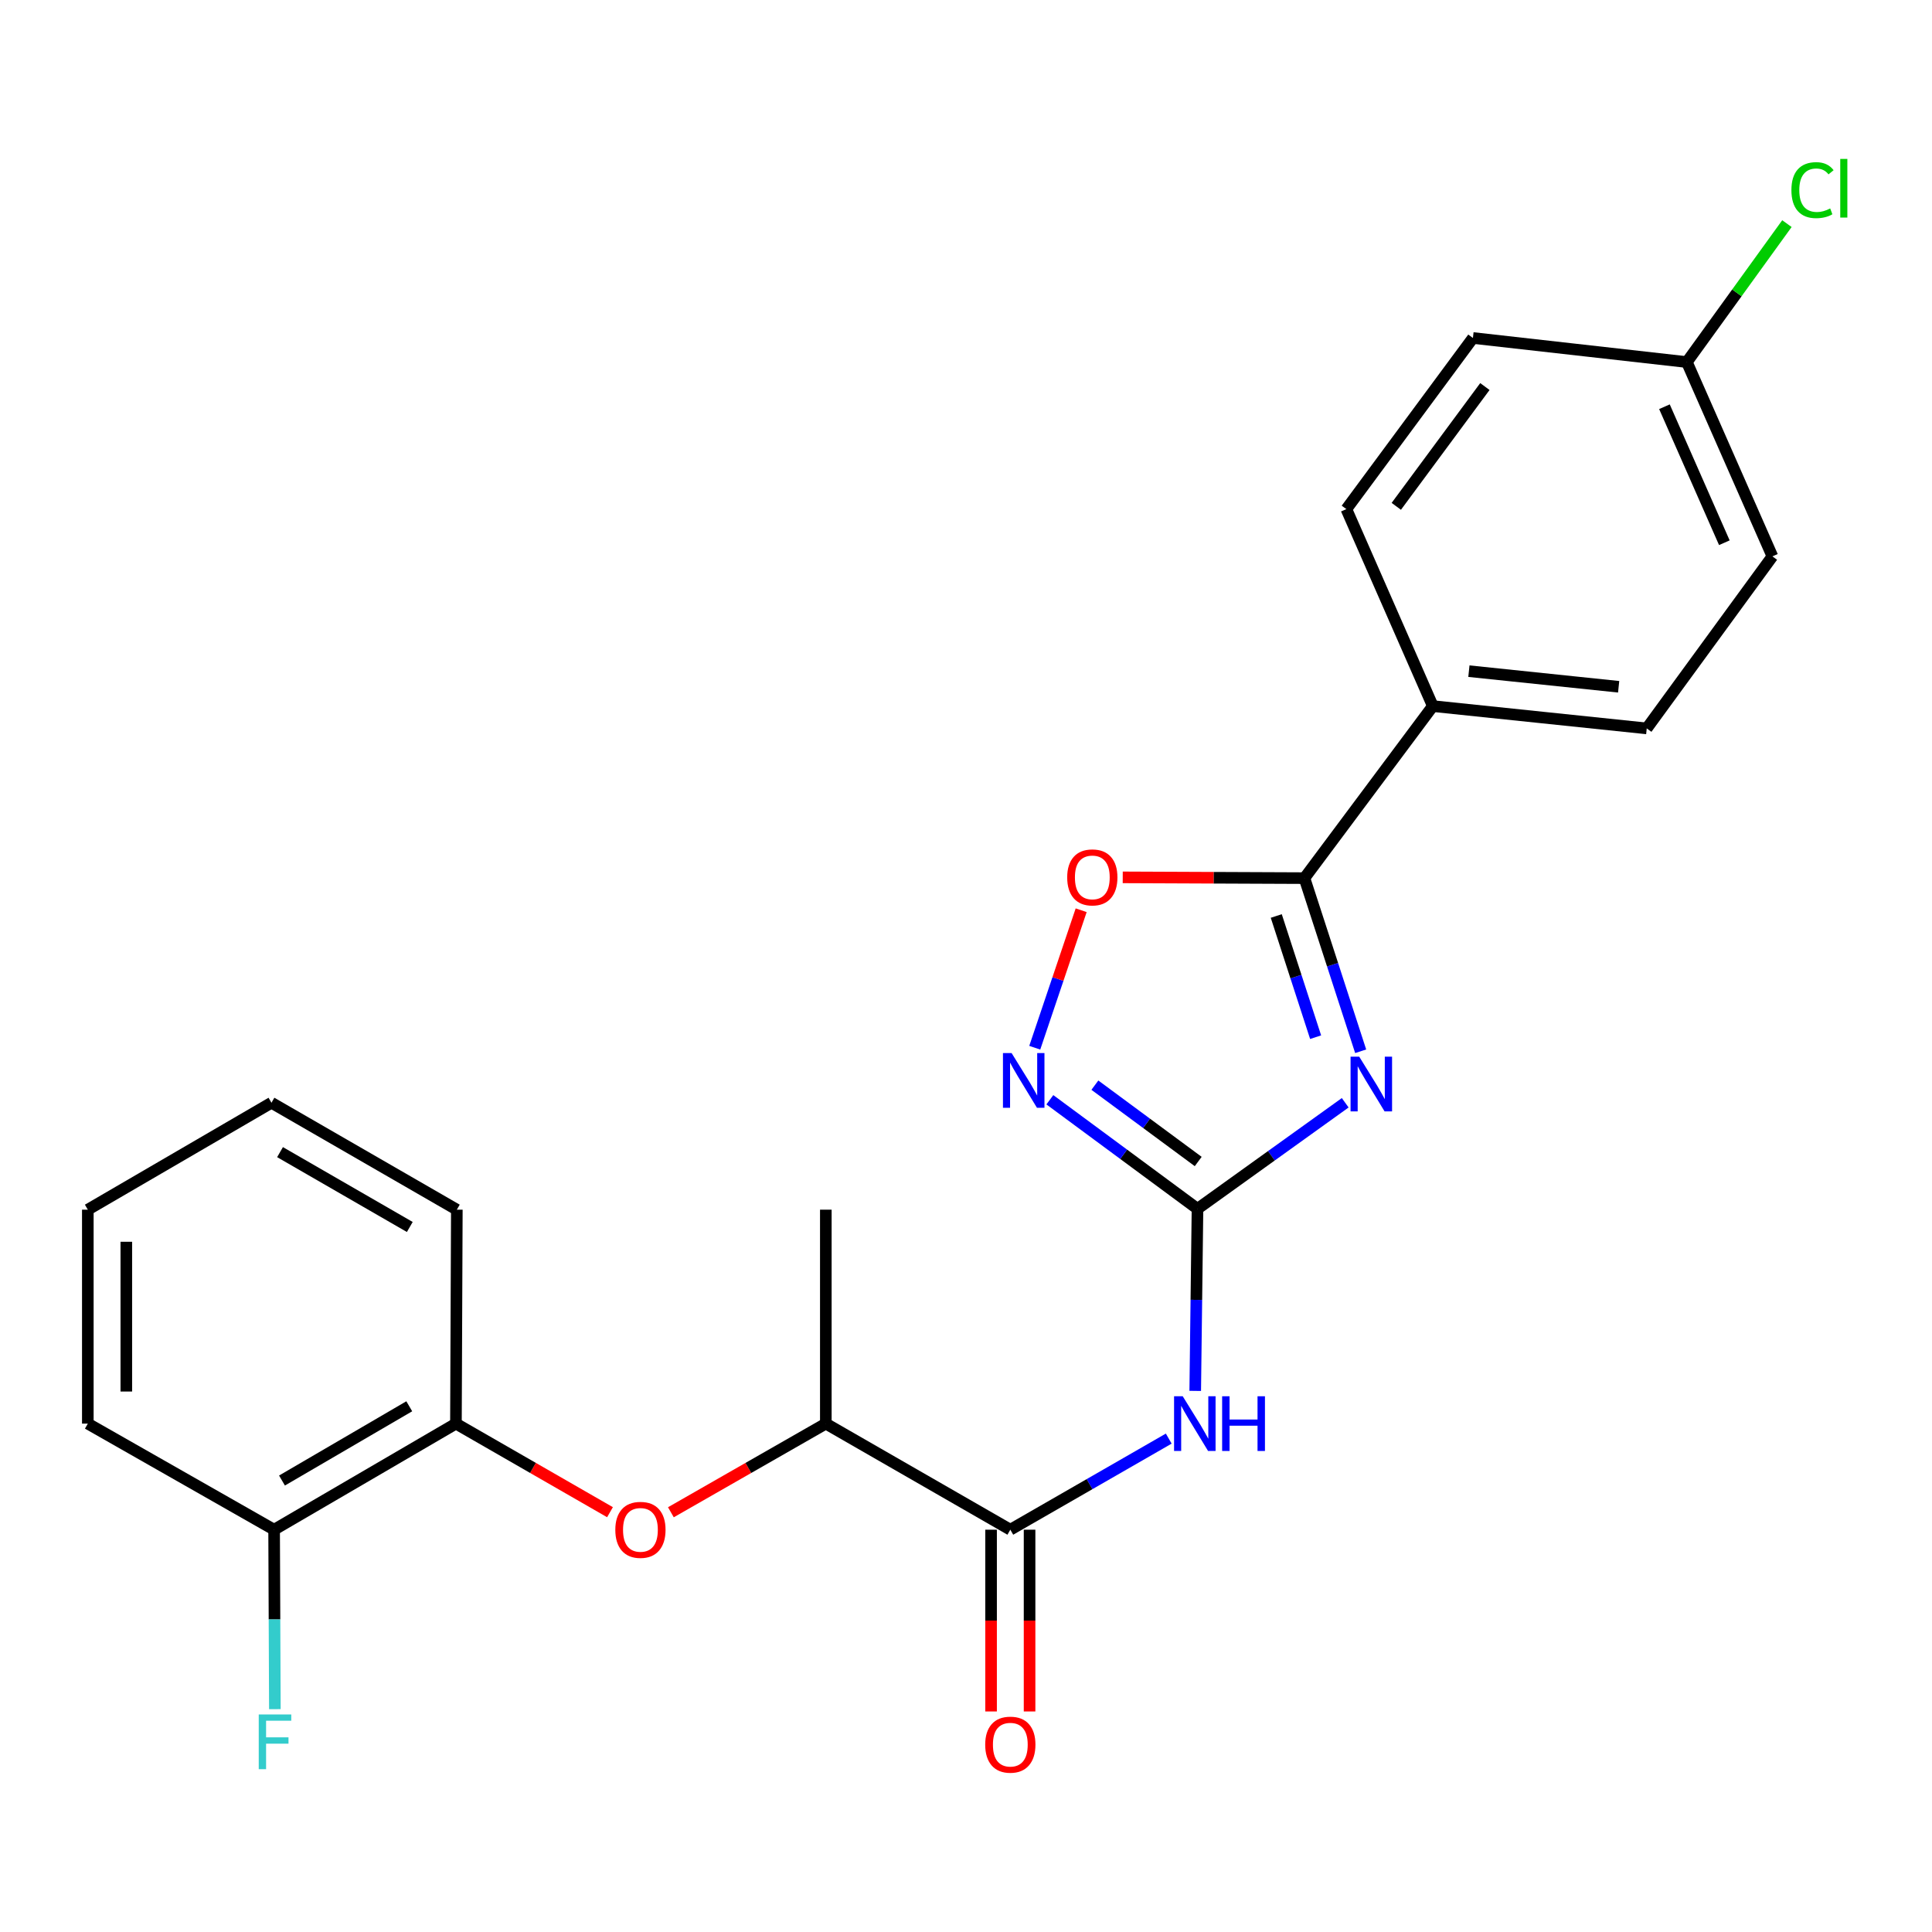 <?xml version='1.0' encoding='iso-8859-1'?>
<svg version='1.1' baseProfile='full'
              xmlns='http://www.w3.org/2000/svg'
                      xmlns:rdkit='http://www.rdkit.org/xml'
                      xmlns:xlink='http://www.w3.org/1999/xlink'
                  xml:space='preserve'
width='1000px' height='1000px' viewBox='0 0 1000 1000'>
<!-- END OF HEADER -->
<rect style='opacity:1.0;fill:#FFFFFF;stroke:none' width='1000' height='1000' x='0' y='0'> </rect>
<path class='bond-0' d='M 696.282,570.792 L 658.051,598.238' style='fill:none;fill-rule:evenodd;stroke:#0000FF;stroke-width:6px;stroke-linecap:butt;stroke-linejoin:miter;stroke-opacity:1' />
<path class='bond-0' d='M 658.051,598.238 L 619.819,625.684' style='fill:none;fill-rule:evenodd;stroke:#000000;stroke-width:6px;stroke-linecap:butt;stroke-linejoin:miter;stroke-opacity:1' />
<path class='bond-1' d='M 704.282,544.133 L 689.729,499.326' style='fill:none;fill-rule:evenodd;stroke:#0000FF;stroke-width:6px;stroke-linecap:butt;stroke-linejoin:miter;stroke-opacity:1' />
<path class='bond-1' d='M 689.729,499.326 L 675.177,454.519' style='fill:none;fill-rule:evenodd;stroke:#000000;stroke-width:6px;stroke-linecap:butt;stroke-linejoin:miter;stroke-opacity:1' />
<path class='bond-1' d='M 680.966,536.845 L 670.779,505.481' style='fill:none;fill-rule:evenodd;stroke:#0000FF;stroke-width:6px;stroke-linecap:butt;stroke-linejoin:miter;stroke-opacity:1' />
<path class='bond-1' d='M 670.779,505.481 L 660.592,474.116' style='fill:none;fill-rule:evenodd;stroke:#000000;stroke-width:6px;stroke-linecap:butt;stroke-linejoin:miter;stroke-opacity:1' />
<path class='bond-2' d='M 619.819,625.684 L 619.233,672.804' style='fill:none;fill-rule:evenodd;stroke:#000000;stroke-width:6px;stroke-linecap:butt;stroke-linejoin:miter;stroke-opacity:1' />
<path class='bond-2' d='M 619.233,672.804 L 618.646,719.924' style='fill:none;fill-rule:evenodd;stroke:#0000FF;stroke-width:6px;stroke-linecap:butt;stroke-linejoin:miter;stroke-opacity:1' />
<path class='bond-3' d='M 619.819,625.684 L 581.613,597.459' style='fill:none;fill-rule:evenodd;stroke:#000000;stroke-width:6px;stroke-linecap:butt;stroke-linejoin:miter;stroke-opacity:1' />
<path class='bond-3' d='M 581.613,597.459 L 543.406,569.234' style='fill:none;fill-rule:evenodd;stroke:#0000FF;stroke-width:6px;stroke-linecap:butt;stroke-linejoin:miter;stroke-opacity:1' />
<path class='bond-3' d='M 620.196,601.19 L 593.452,581.433' style='fill:none;fill-rule:evenodd;stroke:#000000;stroke-width:6px;stroke-linecap:butt;stroke-linejoin:miter;stroke-opacity:1' />
<path class='bond-3' d='M 593.452,581.433 L 566.707,561.675' style='fill:none;fill-rule:evenodd;stroke:#0000FF;stroke-width:6px;stroke-linecap:butt;stroke-linejoin:miter;stroke-opacity:1' />
<path class='bond-5' d='M 675.177,454.519 L 628.151,454.32' style='fill:none;fill-rule:evenodd;stroke:#000000;stroke-width:6px;stroke-linecap:butt;stroke-linejoin:miter;stroke-opacity:1' />
<path class='bond-5' d='M 628.151,454.32 L 581.125,454.121' style='fill:none;fill-rule:evenodd;stroke:#FF0000;stroke-width:6px;stroke-linecap:butt;stroke-linejoin:miter;stroke-opacity:1' />
<path class='bond-8' d='M 675.177,454.519 L 741.626,365.477' style='fill:none;fill-rule:evenodd;stroke:#000000;stroke-width:6px;stroke-linecap:butt;stroke-linejoin:miter;stroke-opacity:1' />
<path class='bond-4' d='M 604.942,744.622 L 563.941,768.195' style='fill:none;fill-rule:evenodd;stroke:#0000FF;stroke-width:6px;stroke-linecap:butt;stroke-linejoin:miter;stroke-opacity:1' />
<path class='bond-4' d='M 563.941,768.195 L 522.941,791.768' style='fill:none;fill-rule:evenodd;stroke:#000000;stroke-width:6px;stroke-linecap:butt;stroke-linejoin:miter;stroke-opacity:1' />
<path class='bond-24' d='M 535.588,542.299 L 547.599,506.721' style='fill:none;fill-rule:evenodd;stroke:#0000FF;stroke-width:6px;stroke-linecap:butt;stroke-linejoin:miter;stroke-opacity:1' />
<path class='bond-24' d='M 547.599,506.721 L 559.611,471.142' style='fill:none;fill-rule:evenodd;stroke:#FF0000;stroke-width:6px;stroke-linecap:butt;stroke-linejoin:miter;stroke-opacity:1' />
<path class='bond-9' d='M 522.941,791.768 L 427.446,736.864' style='fill:none;fill-rule:evenodd;stroke:#000000;stroke-width:6px;stroke-linecap:butt;stroke-linejoin:miter;stroke-opacity:1' />
<path class='bond-10' d='M 512.978,791.768 L 512.978,838.808' style='fill:none;fill-rule:evenodd;stroke:#000000;stroke-width:6px;stroke-linecap:butt;stroke-linejoin:miter;stroke-opacity:1' />
<path class='bond-10' d='M 512.978,838.808 L 512.978,885.848' style='fill:none;fill-rule:evenodd;stroke:#FF0000;stroke-width:6px;stroke-linecap:butt;stroke-linejoin:miter;stroke-opacity:1' />
<path class='bond-10' d='M 532.903,791.768 L 532.903,838.808' style='fill:none;fill-rule:evenodd;stroke:#000000;stroke-width:6px;stroke-linecap:butt;stroke-linejoin:miter;stroke-opacity:1' />
<path class='bond-10' d='M 532.903,838.808 L 532.903,885.848' style='fill:none;fill-rule:evenodd;stroke:#FF0000;stroke-width:6px;stroke-linecap:butt;stroke-linejoin:miter;stroke-opacity:1' />
<path class='bond-6' d='M 347.25,782.748 L 387.348,759.806' style='fill:none;fill-rule:evenodd;stroke:#FF0000;stroke-width:6px;stroke-linecap:butt;stroke-linejoin:miter;stroke-opacity:1' />
<path class='bond-6' d='M 387.348,759.806 L 427.446,736.864' style='fill:none;fill-rule:evenodd;stroke:#000000;stroke-width:6px;stroke-linecap:butt;stroke-linejoin:miter;stroke-opacity:1' />
<path class='bond-7' d='M 315.732,782.71 L 275.861,759.787' style='fill:none;fill-rule:evenodd;stroke:#FF0000;stroke-width:6px;stroke-linecap:butt;stroke-linejoin:miter;stroke-opacity:1' />
<path class='bond-7' d='M 275.861,759.787 L 235.991,736.864' style='fill:none;fill-rule:evenodd;stroke:#000000;stroke-width:6px;stroke-linecap:butt;stroke-linejoin:miter;stroke-opacity:1' />
<path class='bond-11' d='M 235.991,736.864 L 141.879,791.768' style='fill:none;fill-rule:evenodd;stroke:#000000;stroke-width:6px;stroke-linecap:butt;stroke-linejoin:miter;stroke-opacity:1' />
<path class='bond-11' d='M 211.834,727.889 L 145.956,766.322' style='fill:none;fill-rule:evenodd;stroke:#000000;stroke-width:6px;stroke-linecap:butt;stroke-linejoin:miter;stroke-opacity:1' />
<path class='bond-19' d='M 235.991,736.864 L 236.456,626.126' style='fill:none;fill-rule:evenodd;stroke:#000000;stroke-width:6px;stroke-linecap:butt;stroke-linejoin:miter;stroke-opacity:1' />
<path class='bond-12' d='M 741.626,365.477 L 852.352,377.023' style='fill:none;fill-rule:evenodd;stroke:#000000;stroke-width:6px;stroke-linecap:butt;stroke-linejoin:miter;stroke-opacity:1' />
<path class='bond-12' d='M 760.301,347.392 L 837.81,355.473' style='fill:none;fill-rule:evenodd;stroke:#000000;stroke-width:6px;stroke-linecap:butt;stroke-linejoin:miter;stroke-opacity:1' />
<path class='bond-13' d='M 741.626,365.477 L 696.873,263.518' style='fill:none;fill-rule:evenodd;stroke:#000000;stroke-width:6px;stroke-linecap:butt;stroke-linejoin:miter;stroke-opacity:1' />
<path class='bond-20' d='M 427.446,736.864 L 427.446,626.126' style='fill:none;fill-rule:evenodd;stroke:#000000;stroke-width:6px;stroke-linecap:butt;stroke-linejoin:miter;stroke-opacity:1' />
<path class='bond-15' d='M 141.879,791.768 L 142.076,838.214' style='fill:none;fill-rule:evenodd;stroke:#000000;stroke-width:6px;stroke-linecap:butt;stroke-linejoin:miter;stroke-opacity:1' />
<path class='bond-15' d='M 142.076,838.214 L 142.273,884.659' style='fill:none;fill-rule:evenodd;stroke:#33CCCC;stroke-width:6px;stroke-linecap:butt;stroke-linejoin:miter;stroke-opacity:1' />
<path class='bond-21' d='M 141.879,791.768 L 45.455,736.864' style='fill:none;fill-rule:evenodd;stroke:#000000;stroke-width:6px;stroke-linecap:butt;stroke-linejoin:miter;stroke-opacity:1' />
<path class='bond-17' d='M 852.352,377.023 L 917.396,287.97' style='fill:none;fill-rule:evenodd;stroke:#000000;stroke-width:6px;stroke-linecap:butt;stroke-linejoin:miter;stroke-opacity:1' />
<path class='bond-16' d='M 696.873,263.518 L 762.381,174.941' style='fill:none;fill-rule:evenodd;stroke:#000000;stroke-width:6px;stroke-linecap:butt;stroke-linejoin:miter;stroke-opacity:1' />
<path class='bond-16' d='M 722.719,262.079 L 768.574,200.075' style='fill:none;fill-rule:evenodd;stroke:#000000;stroke-width:6px;stroke-linecap:butt;stroke-linejoin:miter;stroke-opacity:1' />
<path class='bond-14' d='M 873.107,187.405 L 762.381,174.941' style='fill:none;fill-rule:evenodd;stroke:#000000;stroke-width:6px;stroke-linecap:butt;stroke-linejoin:miter;stroke-opacity:1' />
<path class='bond-18' d='M 873.107,187.405 L 899.009,151.577' style='fill:none;fill-rule:evenodd;stroke:#000000;stroke-width:6px;stroke-linecap:butt;stroke-linejoin:miter;stroke-opacity:1' />
<path class='bond-18' d='M 899.009,151.577 L 924.91,115.749' style='fill:none;fill-rule:evenodd;stroke:#00CC00;stroke-width:6px;stroke-linecap:butt;stroke-linejoin:miter;stroke-opacity:1' />
<path class='bond-25' d='M 873.107,187.405 L 917.396,287.97' style='fill:none;fill-rule:evenodd;stroke:#000000;stroke-width:6px;stroke-linecap:butt;stroke-linejoin:miter;stroke-opacity:1' />
<path class='bond-25' d='M 861.516,210.52 L 892.518,280.916' style='fill:none;fill-rule:evenodd;stroke:#000000;stroke-width:6px;stroke-linecap:butt;stroke-linejoin:miter;stroke-opacity:1' />
<path class='bond-22' d='M 236.456,626.126 L 140.507,570.78' style='fill:none;fill-rule:evenodd;stroke:#000000;stroke-width:6px;stroke-linecap:butt;stroke-linejoin:miter;stroke-opacity:1' />
<path class='bond-22' d='M 212.108,635.084 L 144.943,596.341' style='fill:none;fill-rule:evenodd;stroke:#000000;stroke-width:6px;stroke-linecap:butt;stroke-linejoin:miter;stroke-opacity:1' />
<path class='bond-26' d='M 45.455,736.864 L 45.455,626.126' style='fill:none;fill-rule:evenodd;stroke:#000000;stroke-width:6px;stroke-linecap:butt;stroke-linejoin:miter;stroke-opacity:1' />
<path class='bond-26' d='M 65.379,720.253 L 65.379,642.737' style='fill:none;fill-rule:evenodd;stroke:#000000;stroke-width:6px;stroke-linecap:butt;stroke-linejoin:miter;stroke-opacity:1' />
<path class='bond-23' d='M 140.507,570.78 L 45.455,626.126' style='fill:none;fill-rule:evenodd;stroke:#000000;stroke-width:6px;stroke-linecap:butt;stroke-linejoin:miter;stroke-opacity:1' />
<path  class='atom-0' d='M 703.531 546.934
L 712.811 561.934
Q 713.731 563.414, 715.211 566.094
Q 716.691 568.774, 716.771 568.934
L 716.771 546.934
L 720.531 546.934
L 720.531 575.254
L 716.651 575.254
L 706.691 558.854
Q 705.531 556.934, 704.291 554.734
Q 703.091 552.534, 702.731 551.854
L 702.731 575.254
L 699.051 575.254
L 699.051 546.934
L 703.531 546.934
' fill='#0000FF'/>
<path  class='atom-3' d='M 612.176 722.704
L 621.456 737.704
Q 622.376 739.184, 623.856 741.864
Q 625.336 744.544, 625.416 744.704
L 625.416 722.704
L 629.176 722.704
L 629.176 751.024
L 625.296 751.024
L 615.336 734.624
Q 614.176 732.704, 612.936 730.504
Q 611.736 728.304, 611.376 727.624
L 611.376 751.024
L 607.696 751.024
L 607.696 722.704
L 612.176 722.704
' fill='#0000FF'/>
<path  class='atom-3' d='M 632.576 722.704
L 636.416 722.704
L 636.416 734.744
L 650.896 734.744
L 650.896 722.704
L 654.736 722.704
L 654.736 751.024
L 650.896 751.024
L 650.896 737.944
L 636.416 737.944
L 636.416 751.024
L 632.576 751.024
L 632.576 722.704
' fill='#0000FF'/>
<path  class='atom-4' d='M 523.61 545.075
L 532.89 560.075
Q 533.81 561.555, 535.29 564.235
Q 536.77 566.915, 536.85 567.075
L 536.85 545.075
L 540.61 545.075
L 540.61 573.395
L 536.73 573.395
L 526.77 556.995
Q 525.61 555.075, 524.37 552.875
Q 523.17 550.675, 522.81 549.995
L 522.81 573.395
L 519.13 573.395
L 519.13 545.075
L 523.61 545.075
' fill='#0000FF'/>
<path  class='atom-6' d='M 552.38 454.134
Q 552.38 447.334, 555.74 443.534
Q 559.1 439.734, 565.38 439.734
Q 571.66 439.734, 575.02 443.534
Q 578.38 447.334, 578.38 454.134
Q 578.38 461.014, 574.98 464.934
Q 571.58 468.814, 565.38 468.814
Q 559.14 468.814, 555.74 464.934
Q 552.38 461.054, 552.38 454.134
M 565.38 465.614
Q 569.7 465.614, 572.02 462.734
Q 574.38 459.814, 574.38 454.134
Q 574.38 448.574, 572.02 445.774
Q 569.7 442.934, 565.38 442.934
Q 561.06 442.934, 558.7 445.734
Q 556.38 448.534, 556.38 454.134
Q 556.38 459.854, 558.7 462.734
Q 561.06 465.614, 565.38 465.614
' fill='#FF0000'/>
<path  class='atom-7' d='M 318.486 791.848
Q 318.486 785.048, 321.846 781.248
Q 325.206 777.448, 331.486 777.448
Q 337.766 777.448, 341.126 781.248
Q 344.486 785.048, 344.486 791.848
Q 344.486 798.728, 341.086 802.648
Q 337.686 806.528, 331.486 806.528
Q 325.246 806.528, 321.846 802.648
Q 318.486 798.768, 318.486 791.848
M 331.486 803.328
Q 335.806 803.328, 338.126 800.448
Q 340.486 797.528, 340.486 791.848
Q 340.486 786.288, 338.126 783.488
Q 335.806 780.648, 331.486 780.648
Q 327.166 780.648, 324.806 783.448
Q 322.486 786.248, 322.486 791.848
Q 322.486 797.568, 324.806 800.448
Q 327.166 803.328, 331.486 803.328
' fill='#FF0000'/>
<path  class='atom-11' d='M 509.941 903.028
Q 509.941 896.228, 513.301 892.428
Q 516.661 888.628, 522.941 888.628
Q 529.221 888.628, 532.581 892.428
Q 535.941 896.228, 535.941 903.028
Q 535.941 909.908, 532.541 913.828
Q 529.141 917.708, 522.941 917.708
Q 516.701 917.708, 513.301 913.828
Q 509.941 909.948, 509.941 903.028
M 522.941 914.508
Q 527.261 914.508, 529.581 911.628
Q 531.941 908.708, 531.941 903.028
Q 531.941 897.468, 529.581 894.668
Q 527.261 891.828, 522.941 891.828
Q 518.621 891.828, 516.261 894.628
Q 513.941 897.428, 513.941 903.028
Q 513.941 908.748, 516.261 911.628
Q 518.621 914.508, 522.941 914.508
' fill='#FF0000'/>
<path  class='atom-16' d='M 133.924 887.404
L 150.764 887.404
L 150.764 890.644
L 137.724 890.644
L 137.724 899.244
L 149.324 899.244
L 149.324 902.524
L 137.724 902.524
L 137.724 915.724
L 133.924 915.724
L 133.924 887.404
' fill='#33CCCC'/>
<path  class='atom-19' d='M 927.231 98.414
Q 927.231 91.374, 930.511 87.694
Q 933.831 83.974, 940.111 83.974
Q 945.951 83.974, 949.071 88.094
L 946.431 90.254
Q 944.151 87.254, 940.111 87.254
Q 935.831 87.254, 933.551 90.134
Q 931.311 92.974, 931.311 98.414
Q 931.311 104.014, 933.631 106.894
Q 935.991 109.774, 940.551 109.774
Q 943.671 109.774, 947.311 107.894
L 948.431 110.894
Q 946.951 111.854, 944.711 112.414
Q 942.471 112.974, 939.991 112.974
Q 933.831 112.974, 930.511 109.214
Q 927.231 105.454, 927.231 98.414
' fill='#00CC00'/>
<path  class='atom-19' d='M 952.511 82.254
L 956.191 82.254
L 956.191 112.614
L 952.511 112.614
L 952.511 82.254
' fill='#00CC00'/>
</svg>
